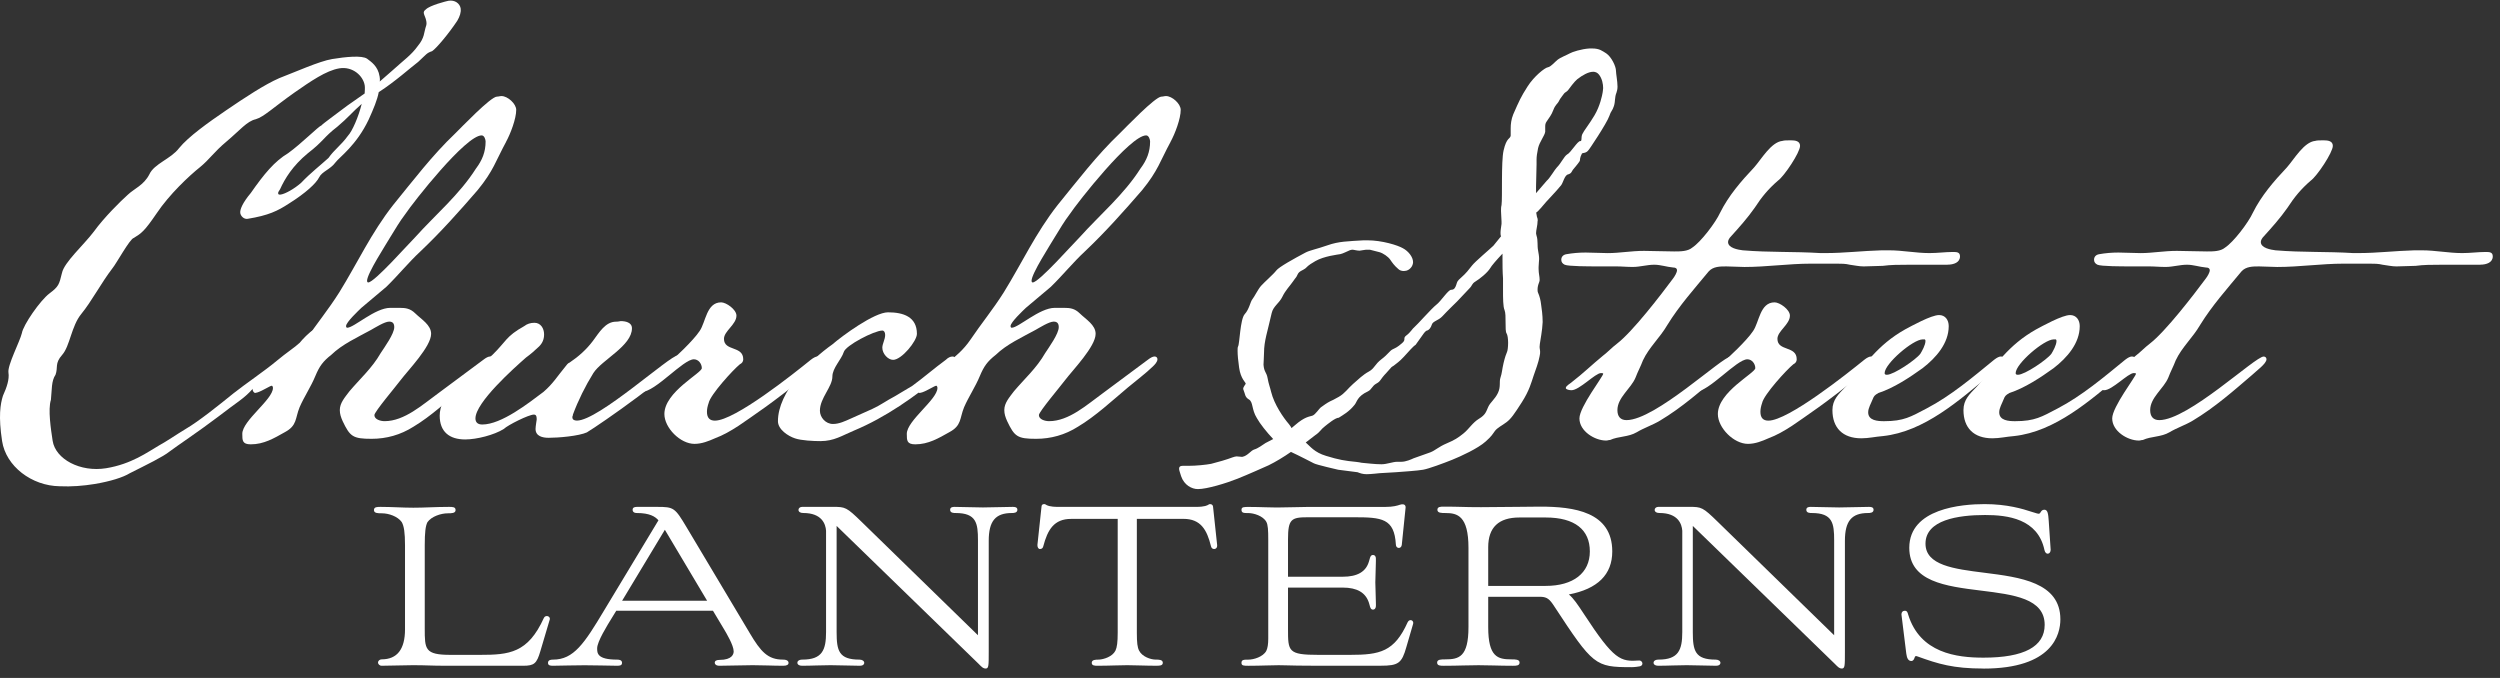 <svg width="236" height="64" viewBox="0 0 236 64" fill="none" xmlns="http://www.w3.org/2000/svg">
<rect x="0" y="0" width="236" height="64" fill="#333333" stroke="none"/>
<path d="M43.486 0.828C43.535 1.149 43.411 1.544 43.168 1.957C42.372 3.165 41.182 4.578 40.792 4.829C40.267 5.007 40.283 5.101 39.478 5.841C38.763 6.379 37.311 7.696 35.752 8.699C35.619 9.425 35.259 10.278 34.802 11.291C33.644 13.729 32.038 14.836 31.683 15.316C31.177 16.008 30.406 16.179 30.126 16.741C29.846 17.303 28.882 18.209 27.262 19.225C26.204 19.914 25.35 20.334 23.378 20.657C23.018 20.715 22.724 20.389 22.682 20.114C22.633 19.794 22.899 19.143 23.676 18.219C24.932 16.42 25.913 15.229 27.204 14.457C28.471 13.546 30.061 11.928 30.353 11.834C30.399 11.732 31.833 10.7 32.764 9.987L34.424 8.824C34.442 8.54 34.459 8.258 34.431 8.074C34.291 7.16 33.294 6.246 32.038 6.451C30.785 6.656 29.291 7.698 27.797 8.737C25.808 10.141 24.904 11.038 24.141 11.257C23.312 11.441 22.647 12.297 21.398 13.346C20.152 14.392 19.815 15.009 18.891 15.771C17.855 16.596 15.98 18.357 14.785 20.143C13.634 21.831 13.356 22.017 12.63 22.463C12.271 22.521 10.98 24.889 10.618 25.321C9.547 26.714 8.648 28.453 7.668 29.644C6.738 30.78 6.601 32.675 5.87 33.498C5.139 34.32 5.501 34.682 5.24 35.381C4.838 35.962 4.906 36.794 4.806 37.747C4.514 38.639 4.808 40.558 4.969 41.607C5.235 43.343 7.572 44.6 10.023 44.2C12.413 43.809 13.952 42.666 14.965 42.08C15.812 41.612 16.585 41.065 17.537 40.488C18.774 39.77 20.738 38.185 22.045 37.127C23.081 36.302 25.077 34.944 26.109 34.072C27.087 33.257 27.813 32.808 28.296 32.355C28.448 32.142 29.291 31.255 29.582 31.161C29.928 31.012 30.446 30.411 30.995 29.994C31.543 29.577 32.243 28.947 32.738 28.583C33.226 28.176 33.761 27.667 34.001 27.628C34.181 27.599 34.246 27.636 34.26 27.727C34.274 27.819 34.183 28.021 33.913 28.253L33.754 28.419C33.371 28.716 33.086 28.856 32.5 29.42C32.099 30.001 31.251 30.467 30.883 30.855L29.108 32.456C28.553 32.827 27.708 33.715 26.935 34.264C26.177 34.904 24.802 35.926 23.823 36.741C22.988 37.674 22.358 37.964 20.607 39.328C18.798 40.703 16.741 42.07 16.027 42.608C15.373 43.136 13.889 43.847 12.241 44.679C11.627 45.06 10.399 45.449 8.905 45.694C7.889 45.861 6.741 45.955 5.63 45.902C2.992 45.866 0.562 44.014 0.198 41.639C-0.16 39.309 0.03 38.152 0.277 37.363C0.643 36.553 0.896 35.81 0.798 35.169C0.693 34.484 1.878 32.229 2.065 31.448C2.191 30.676 3.795 28.354 4.675 27.696C5.553 27.038 5.585 26.845 5.849 25.772C6.059 24.754 7.896 23.141 8.863 21.858C9.822 20.529 11.419 18.957 12.065 18.383C12.654 17.819 13.58 17.479 14.099 16.459C14.556 15.448 16.141 15 16.904 13.985C17.78 12.904 19.657 11.566 21.377 10.394C23.095 9.222 24.986 7.975 26.366 7.375C27.869 6.801 30.161 5.769 31.356 5.574C32.61 5.369 34.179 5.205 34.66 5.547C35.007 5.82 35.682 6.222 35.836 7.228C35.857 7.365 35.878 7.503 35.848 7.696L37.036 6.659C38.166 5.632 38.833 5.193 39.438 4.344C40.11 3.531 39.986 3.131 40.241 2.386C40.278 2.239 40.26 2.101 40.246 2.01C40.197 1.689 40.035 1.436 40.008 1.252C39.986 1.115 40.033 1.014 40.197 0.893C40.565 0.505 42.157 0.105 42.337 0.073C42.935 -0.026 43.416 0.319 43.493 0.821L43.486 0.828ZM34.146 9.806C33.282 10.556 32.82 11.146 31.844 11.961C30.53 12.972 30.579 13.293 29.045 14.481C27.633 15.651 26.898 16.847 26.44 17.86C26.289 18.072 26.244 18.173 26.258 18.265C26.272 18.357 26.338 18.393 26.517 18.364C26.935 18.296 27.782 17.828 28.429 17.255C29.326 16.312 30.257 15.598 31.009 14.911C31.562 14.117 32.176 13.736 32.834 12.832C33.257 12.388 33.843 11.026 34.146 9.806Z" fill="white"/>
<path d="M47.767 13.406C46.803 15.181 46.588 16.119 45.089 17.947C43.376 19.929 41.609 21.913 39.681 23.739C38.556 24.783 37.594 25.984 36.469 27.078L34.113 29.061C33.845 29.321 32.668 30.418 32.668 30.782C32.668 30.886 32.722 30.939 32.776 30.939C33.418 30.939 35.4 29.061 36.844 29.061H37.701C38.289 29.061 38.719 29.114 39.2 29.582C39.788 30.155 40.698 30.676 40.698 31.513C40.698 32.714 38.558 34.906 37.806 35.897C37.379 36.471 35.343 38.873 35.343 39.184C35.343 39.601 35.932 39.758 36.307 39.758C38.182 39.758 39.895 38.193 41.34 37.148L45.624 33.965C45.892 33.756 46.105 33.652 46.266 33.652C46.427 33.652 46.534 33.756 46.534 33.912C46.534 34.173 46.266 34.436 46.107 34.59C45.411 35.268 44.555 35.895 43.752 36.572C42.253 37.824 40.698 39.285 39.039 40.276C37.806 41.06 36.469 41.424 35.077 41.424C33.31 41.424 33.042 41.214 32.346 39.755C32.185 39.389 32.078 39.078 32.078 38.711C32.078 38.033 32.559 37.51 32.988 36.936C34.006 35.735 35.129 34.744 35.934 33.336C36.307 32.762 37.218 31.508 37.218 30.884C37.218 30.517 37.057 30.36 36.737 30.36C36.31 30.36 35.4 30.934 35.024 31.144C33.791 31.822 32.292 32.502 31.277 33.493C30.474 34.12 30.152 34.588 29.778 35.475C29.351 36.519 28.707 37.457 28.28 38.448C27.853 39.492 28.065 40.17 26.889 40.797C25.871 41.371 24.907 41.945 23.676 41.945C22.873 41.945 22.873 41.578 22.873 40.954C22.873 39.702 25.766 37.718 25.766 36.623C25.766 36.519 25.712 36.413 25.658 36.413C25.497 36.413 24.802 36.883 24.318 37.04C24.265 37.04 24.157 37.093 24.104 37.093C23.942 37.093 23.835 36.883 23.835 36.676C23.835 36.468 24.209 36.153 24.638 35.842L26.566 34.38C27.477 33.65 28.226 33.023 28.868 32.085C29.886 30.57 31.011 29.215 32.029 27.597C33.742 24.831 35.026 22.012 37.115 19.35C38.99 17.054 40.81 14.653 42.951 12.617C43.539 12.043 46.324 9.121 46.913 9.121C47.074 9.121 47.181 9.068 47.34 9.068C47.928 9.068 48.731 9.798 48.731 10.372C48.731 11.207 48.196 12.617 47.767 13.399V13.406ZM45.465 12.781C43.967 12.781 39.039 19.044 38.236 20.245C37.755 20.872 37.325 21.602 36.844 22.384C36.417 23.114 34.65 25.827 34.65 26.507C34.65 26.611 34.704 26.664 34.758 26.664C35.346 26.664 38.614 22.96 39.202 22.384C41.077 20.295 43.378 18.364 44.931 15.911C45.519 15.13 45.841 14.346 45.841 13.355C45.841 13.198 45.734 12.781 45.468 12.781H45.465Z" fill="white"/>
<path d="M55.43 40.807C54.627 41.171 52.699 41.328 51.789 41.328C51.201 41.328 50.556 41.171 50.556 40.493C50.556 40.233 50.664 39.659 50.664 39.606C50.664 39.396 50.664 39.136 50.398 39.136C49.914 39.136 47.935 40.127 47.559 40.493C46.649 41.067 44.989 41.484 43.917 41.484C42.419 41.484 41.508 40.754 41.508 39.239C41.508 37.517 43.276 35.639 44.721 34.802C45.362 34.385 45.899 34.072 46.488 33.498C47.828 32.193 47.72 31.776 49.487 30.785C49.756 30.575 50.075 30.471 50.451 30.471C51.039 30.471 51.362 30.995 51.362 31.566C51.362 32.036 51.201 32.401 50.881 32.714C50.505 33.081 50.078 33.445 49.648 33.758C48.523 34.749 44.882 37.985 44.882 39.5C44.882 39.866 45.096 40.074 45.523 40.074C47.344 40.074 49.914 38.038 51.306 36.994C52.216 36.211 52.643 35.48 53.339 34.645C53.5 34.436 53.607 34.281 53.768 34.228C54.625 33.654 55.374 32.977 55.963 32.193C56.551 31.409 57.142 30.365 58.157 30.365C58.425 30.365 58.53 30.312 58.584 30.312C59.011 30.312 59.656 30.416 59.656 30.99C59.656 32.658 56.817 33.963 56.014 35.217C55.265 36.418 54.567 37.826 54.086 39.131C54.086 39.287 54.032 39.234 54.032 39.391C54.032 39.601 54.193 39.705 54.459 39.705C56.495 39.705 63.241 33.546 63.99 33.546C64.151 33.546 64.259 33.599 64.259 33.756C64.259 34.8 56.495 40.175 55.423 40.802L55.43 40.807Z" fill="white"/>
<path d="M71.769 38.769C70.482 39.656 69.037 40.804 67.485 41.378C66.897 41.639 66.252 41.901 65.557 41.901C64.219 41.901 62.718 40.387 62.718 39.083C62.718 36.994 66.252 35.222 66.252 34.752C66.252 34.334 65.93 33.917 65.503 33.917C64.485 33.917 61.862 36.997 60.578 36.997C60.417 36.997 60.151 36.944 60.151 36.736C60.151 36.579 62.559 34.805 62.882 34.491C63.738 33.761 65.452 32.142 66.04 31.255C66.628 30.421 66.682 28.542 68.076 28.542C68.556 28.542 69.521 29.22 69.521 29.794C69.521 30.628 68.342 31.255 68.342 31.986C68.342 33.187 70.162 32.613 70.162 33.917C70.162 34.127 70.055 34.284 69.843 34.388C69.201 34.908 67.058 37.257 66.897 38.041C66.789 38.354 66.736 38.615 66.736 38.875C66.736 39.449 67.004 39.709 67.485 39.709C69.359 39.709 74.927 35.273 76.535 33.968C76.804 33.758 77.016 33.654 77.177 33.654C77.392 33.654 77.497 33.758 77.497 33.915C77.497 34.592 72.625 38.195 71.769 38.769Z" fill="white"/>
<path d="M88.858 35.379C86.342 37.467 83.611 39.396 80.611 40.65C79.486 41.12 78.737 41.641 77.453 41.641C76.811 41.641 75.632 41.588 75.044 41.38C74.402 41.171 73.438 40.546 73.438 39.763C73.438 36.997 76.435 34.021 78.578 32.509C79.542 31.675 82.539 29.483 83.825 29.483C85.27 29.483 86.557 29.9 86.557 31.518C86.557 32.196 85.112 33.97 84.309 33.97C83.828 33.97 83.291 33.396 83.291 32.822C83.291 32.458 83.559 32.041 83.559 31.622C83.559 31.361 83.452 31.204 83.291 31.204C82.542 31.204 79.81 32.613 79.649 33.24C79.435 33.917 78.578 34.754 78.578 35.535C78.578 36.526 77.399 37.571 77.399 38.771C77.399 39.398 77.934 40.023 78.632 40.023C79.22 40.023 79.757 39.763 80.345 39.5L82.327 38.612C83.13 38.246 83.667 37.828 84.467 37.411L86.127 36.42C87.199 35.637 88.214 34.749 89.285 33.968C89.5 33.758 89.713 33.654 89.927 33.654C90.088 33.654 90.196 33.758 90.196 33.915C90.196 34.332 89.232 35.01 88.858 35.376V35.379Z" fill="white"/>
<path d="M110.495 13.406C109.531 15.181 109.316 16.119 107.818 17.947C106.104 19.929 104.337 21.913 102.409 23.739C101.284 24.783 100.322 25.984 99.197 27.078L96.842 29.061C96.573 29.321 95.397 30.418 95.397 30.782C95.397 30.886 95.45 30.939 95.504 30.939C96.146 30.939 98.128 29.061 99.573 29.061H100.43C101.018 29.061 101.447 29.114 101.928 29.582C102.516 30.155 103.427 30.676 103.427 31.513C103.427 32.714 101.286 34.906 100.535 35.897C100.107 36.471 98.072 38.873 98.072 39.184C98.072 39.601 98.66 39.758 99.036 39.758C100.91 39.758 102.624 38.193 104.069 37.148L108.352 33.965C108.621 33.756 108.833 33.652 108.994 33.652C109.155 33.652 109.263 33.756 109.263 33.912C109.263 34.173 108.994 34.436 108.836 34.59C108.14 35.268 107.283 35.895 106.48 36.572C104.982 37.824 103.427 39.285 101.767 40.276C100.535 41.06 99.197 41.424 97.806 41.424C96.039 41.424 95.77 41.214 95.075 39.755C94.913 39.389 94.806 39.078 94.806 38.711C94.806 38.033 95.287 37.51 95.716 36.936C96.734 35.735 97.857 34.744 98.662 33.336C99.036 32.762 99.946 31.508 99.946 30.884C99.946 30.517 99.785 30.36 99.466 30.36C99.038 30.36 98.128 30.934 97.752 31.144C96.519 31.822 95.021 32.502 94.005 33.493C93.202 34.12 92.88 34.588 92.507 35.475C92.077 36.519 91.435 37.457 91.008 38.448C90.581 39.492 90.793 40.17 89.617 40.797C88.599 41.371 87.635 41.945 86.405 41.945C85.602 41.945 85.602 41.578 85.602 40.954C85.602 39.702 88.494 37.718 88.494 36.623C88.494 36.519 88.44 36.413 88.387 36.413C88.226 36.413 87.53 36.883 87.047 37.04C86.993 37.04 86.886 37.093 86.832 37.093C86.671 37.093 86.564 36.883 86.564 36.676C86.564 36.468 86.939 36.153 87.367 35.842L89.295 34.38C90.205 33.65 90.954 33.023 91.596 32.085C92.614 30.57 93.739 29.215 94.757 27.597C96.471 24.831 97.754 22.012 99.844 19.35C101.718 17.054 103.539 14.653 105.679 12.617C106.268 12.043 109.053 9.121 109.641 9.121C109.802 9.121 109.909 9.068 110.068 9.068C110.656 9.068 111.459 9.798 111.459 10.372C111.459 11.207 110.925 12.617 110.495 13.399V13.406ZM108.194 12.781C106.695 12.781 101.767 19.044 100.964 20.245C100.483 20.872 100.054 21.602 99.573 22.384C99.146 23.114 97.379 25.827 97.379 26.507C97.379 26.611 97.432 26.664 97.486 26.664C98.074 26.664 101.342 22.96 101.931 22.384C103.805 20.295 106.107 18.364 107.659 15.911C108.247 15.13 108.569 14.346 108.569 13.355C108.569 13.198 108.462 12.781 108.196 12.781H108.194Z" fill="white"/>
<path d="M145.149 20.857C145.149 21.279 145.004 21.699 145.004 22.027C145.004 22.121 145.053 22.212 145.053 22.261C145.198 22.683 145.102 23.196 145.198 23.664C145.247 23.944 145.293 24.178 145.293 24.46C145.293 24.645 145.244 24.928 145.244 25.207V25.395C145.244 25.815 145.34 26.097 145.34 26.377C145.34 26.471 145.34 26.562 145.291 26.657C145.195 26.89 145.146 27.124 145.146 27.312C145.146 27.407 145.146 27.546 145.195 27.64C145.34 27.968 145.436 28.342 145.482 28.764C145.531 29.092 145.627 29.745 145.627 30.401C145.627 30.587 145.578 30.821 145.578 31.009C145.482 31.851 145.338 32.458 145.338 32.74C145.338 32.926 145.387 33.02 145.387 33.208C145.387 33.302 145.387 33.442 145.338 33.63C145.242 34.192 144.955 34.94 144.761 35.502C144.57 36.063 144.376 36.859 143.657 37.98C142.936 39.102 142.649 39.524 142.217 39.852C141.785 40.18 141.353 40.368 141.113 40.693C140.872 41.021 140.825 41.161 140.249 41.675C139.527 42.331 137.896 43.078 137.081 43.406C136.266 43.734 134.873 44.248 134.345 44.342C133.818 44.436 132.473 44.527 131.801 44.576L130.216 44.67C130.216 44.67 129.399 44.764 129.016 44.764C128.633 44.764 128.393 44.67 128.152 44.578L126.329 44.344C126.329 44.344 124.266 43.876 124.025 43.736C123.834 43.642 122.681 43.035 121.866 42.661C121.194 43.129 120.426 43.597 119.753 43.925C119.226 44.158 117.881 44.766 116.826 45.188C115.771 45.61 113.945 46.17 113.082 46.17C112.505 46.17 111.786 45.796 111.497 44.954C111.401 44.626 111.305 44.392 111.305 44.252C111.305 44.067 111.401 43.973 111.641 43.973H112.218C112.89 43.973 113.85 43.879 114.331 43.785C114.907 43.645 115.867 43.365 116.347 43.177C116.492 43.131 116.635 43.083 116.733 43.083C116.924 43.083 117.069 43.129 117.26 43.129C117.788 43.035 118.077 42.521 118.413 42.427C118.75 42.333 119.181 42.005 119.471 41.819L120.19 41.446C119.567 40.79 118.941 39.996 118.654 39.48C118.126 38.639 118.318 37.937 117.886 37.703C117.501 37.469 117.55 37.187 117.405 36.862C117.405 36.816 117.356 36.767 117.356 36.722C117.356 36.488 117.596 36.3 117.596 36.206C117.596 36.112 117.115 35.738 116.973 34.708C116.877 34.052 116.828 33.49 116.828 33.117C116.828 32.931 116.828 32.789 116.877 32.697C117.022 32.463 117.069 30.124 117.501 29.656C117.932 29.189 118.028 28.487 118.222 28.253C118.413 28.019 118.75 27.317 119.039 26.989C119.326 26.661 120.239 25.866 120.479 25.538C120.72 25.21 122.16 24.416 123.215 23.855C123.647 23.621 124.27 23.526 125.328 23.153C126.383 22.779 127.247 22.779 128.736 22.685H129.072C130.466 22.685 131.953 23.153 132.433 23.433C132.961 23.712 133.393 24.274 133.393 24.742C133.393 24.882 133.344 25.022 133.297 25.116C133.106 25.444 132.816 25.584 132.529 25.584C132.338 25.584 132.144 25.538 132.002 25.398C131.616 25.07 131.425 24.79 131.234 24.508C131.042 24.228 130.561 23.9 130.225 23.806L129.312 23.572C128.976 23.572 128.832 23.572 128.64 23.618C128.544 23.618 128.449 23.664 128.353 23.664C128.066 23.664 127.825 23.57 127.632 23.57C127.583 23.57 127.487 23.616 127.44 23.616C127.2 23.71 126.768 23.944 126.528 23.989C126.287 24.035 124.992 24.175 124.175 24.645C123.358 25.116 123.456 25.159 123.215 25.347C122.975 25.533 122.639 25.581 122.494 25.909C122.349 26.237 122.349 26.143 122.062 26.565C121.775 26.987 121.343 27.407 121.054 28.017C120.764 28.627 120.19 28.906 120.045 29.56C119.66 31.291 119.324 32.179 119.324 33.302C119.324 33.77 119.275 34.098 119.275 34.426C119.324 35.128 119.562 35.128 119.66 35.69C119.756 36.252 119.9 36.579 119.996 36.999C120.283 38.169 121.147 39.432 121.677 40.04C121.772 40.18 121.868 40.274 121.917 40.414L122.253 40.131C123.166 39.336 123.598 39.336 123.885 39.242C124.172 39.148 124.508 38.586 124.7 38.446C124.891 38.306 125.276 38.026 125.563 37.884C125.851 37.744 125.804 37.79 126.38 37.462C126.957 37.134 127.244 36.666 127.725 36.247C128.206 35.827 128.684 35.357 129.214 35.077C129.742 34.795 129.791 34.375 130.414 33.908C131.037 33.44 131.182 33.112 131.472 32.972C131.759 32.832 131.904 32.784 132.335 32.41C132.576 32.222 132.576 32.082 132.576 31.988C132.576 31.894 132.576 31.8 132.767 31.66C133.152 31.381 133.344 31.004 133.535 30.864C133.727 30.725 135.167 29.087 135.599 28.759C136.031 28.431 136.703 27.356 136.99 27.356C137.277 27.356 137.375 27.168 137.471 26.888C137.567 26.608 137.52 26.56 137.952 26.186C138.384 25.812 138.671 25.439 138.96 25.065C139.25 24.691 140.641 23.522 140.977 23.194L141.698 22.304C141.649 22.21 141.649 22.07 141.649 21.976C141.649 21.742 141.698 21.508 141.745 21.134V20.901C141.745 20.573 141.696 20.293 141.696 19.919C141.696 19.733 141.696 19.545 141.745 19.357C141.841 18.655 141.696 15.287 141.937 14.211C142.224 12.948 142.56 13.136 142.609 12.808V12.106C142.609 11.732 142.658 11.265 142.849 10.797C143.426 9.487 143.568 9.159 144.194 8.176C144.817 7.194 145.826 6.398 146.113 6.353C146.4 6.307 146.736 5.885 147.025 5.651C147.313 5.417 147.938 5.183 148.179 5.043C148.419 4.903 149.283 4.621 150.051 4.575H150.291C151.01 4.575 151.251 4.809 151.636 5.043C152.117 5.371 152.548 6.259 152.548 6.681C152.548 6.96 152.693 7.662 152.693 8.178C152.693 8.412 152.644 8.6 152.597 8.74C152.406 9.208 152.502 9.536 152.357 10.003C152.212 10.471 152.07 10.471 151.925 10.939C151.685 11.641 149.957 14.214 149.957 14.168C149.717 14.496 149.43 14.402 149.334 14.496C149.285 14.59 149.143 14.87 149.143 15.152C149.143 15.246 148.662 15.808 148.47 16.041C148.326 16.276 148.326 16.369 148.038 16.463C147.702 16.509 147.558 17.259 147.366 17.493C146.79 18.195 146.213 18.757 145.975 19.037C145.735 19.316 145.158 20.018 145.016 20.066C145.065 20.252 145.065 20.44 145.111 20.534C145.16 20.628 145.16 20.768 145.16 20.862L145.149 20.857ZM127.963 43.594C128.059 43.594 128.204 43.64 128.299 43.64C128.395 43.64 128.444 43.686 128.54 43.686C129.067 43.732 129.789 43.826 130.412 43.826C130.939 43.826 131.469 43.592 131.901 43.592H132.286C132.718 43.592 133.246 43.358 133.437 43.264L135.022 42.702C135.503 42.514 135.79 42.186 136.558 41.86C137.326 41.532 137.616 41.347 138.143 40.925C138.671 40.503 139.007 39.895 139.63 39.521C140.253 39.148 140.302 38.82 140.494 38.4C140.685 37.978 141.117 37.698 141.407 37.091C141.694 36.483 141.502 36.061 141.647 35.639C141.792 35.217 141.792 34.892 141.934 34.281C142.079 33.674 142.175 33.44 142.27 33.206C142.319 33.112 142.366 32.738 142.366 32.364C142.366 31.991 142.317 31.617 142.221 31.474C142.126 31.335 142.126 30.913 142.126 30.445C142.126 29.977 142.126 29.509 142.03 29.275C141.885 28.947 141.885 28.152 141.885 27.358V26.283C141.836 25.627 141.836 24.973 141.836 24.46V23.944C141.26 24.551 140.781 25.113 140.685 25.301C140.398 25.769 139.677 26.331 139.294 26.565C138.911 26.799 139.007 26.939 138.717 27.221L137.567 28.439C137.567 28.439 136.558 29.42 136.175 29.842C135.79 30.264 135.263 30.31 135.167 30.638C135.071 30.966 134.88 31.151 134.735 31.2C134.59 31.2 134.399 31.479 134.399 31.479C134.159 31.807 133.631 32.555 133.631 32.555C133.391 32.695 132.959 33.211 132.527 33.678C132.095 34.146 131.855 34.286 131.567 34.52C131.472 34.566 131.423 34.614 131.423 34.614C131.327 34.66 131.374 34.66 130.895 35.176C130.223 35.878 130.368 35.972 129.936 36.206C129.504 36.44 129.504 36.767 129.119 36.953C128.11 37.421 128.11 37.935 127.872 38.217C127.345 38.873 126.815 39.152 126.383 39.432C126.047 39.432 125.328 40.04 125.087 40.228C124.655 40.556 124.655 40.744 124.175 41.069L123.262 41.771C123.694 42.145 124.079 42.707 125.183 43.035C126.383 43.408 127.006 43.503 127.968 43.597L127.963 43.594ZM150.38 6.777C149.948 6.777 149.371 7.105 148.893 7.479C148.652 7.664 148.125 8.368 148.029 8.508C147.933 8.648 147.693 8.742 147.644 8.836C147.595 8.93 147.259 9.304 147.163 9.538C147.067 9.772 146.827 9.866 146.636 10.38C146.444 10.893 146.253 11.081 146.012 11.455C145.868 11.641 145.868 11.829 145.868 11.969V12.437C145.819 12.81 145.34 13.372 145.195 13.98C145.1 14.448 145.051 14.776 145.051 15.055V15.523C145.051 16.039 145.002 17.16 145.002 17.628V18.236L146.01 17.066C146.297 16.832 146.778 15.991 146.969 15.803C147.355 15.429 147.642 14.773 147.929 14.585C148.265 14.445 148.937 13.276 149.178 13.322C149.369 13.322 149.227 12.993 149.369 12.666C149.514 12.338 149.992 11.776 150.52 10.888C151.047 9.999 151.241 9.017 151.288 8.737C151.288 8.643 151.337 8.504 151.337 8.315C151.337 7.942 151.241 7.426 150.952 7.052C150.807 6.864 150.616 6.772 150.375 6.772L150.38 6.777Z" fill="white"/>
<path d="M183.845 24.993H180.045C179.295 24.993 178.492 24.993 177.743 25.096C177.155 25.096 176.564 25.149 175.922 25.149C175.495 25.149 175.066 25.046 174.636 24.993C174.209 24.889 173.833 24.889 173.403 24.889H170.941C168.854 24.889 166.765 25.203 164.675 25.203C164.087 25.203 163.55 25.149 162.962 25.149C162.374 25.149 161.729 25.149 161.302 25.62C159.965 27.238 158.517 28.856 157.395 30.681C156.699 31.882 155.681 32.769 155.093 34.021C154.878 34.595 154.612 35.065 154.397 35.639C153.968 36.683 152.684 37.517 152.684 38.718C152.684 39.292 152.952 39.659 153.541 39.659C156.272 39.659 162.591 33.657 163.394 33.657C163.555 33.657 163.662 33.761 163.662 33.917C163.662 34.334 162.698 35.012 162.322 35.379C160.555 36.893 158.788 38.458 156.701 39.709C156.006 40.127 155.203 40.387 154.507 40.804C153.704 41.274 152.794 41.168 151.991 41.535C151.829 41.535 151.776 41.588 151.615 41.588C150.543 41.588 149.098 40.7 149.098 39.5C149.098 38.405 151.346 35.533 151.346 35.272C151.293 35.219 151.239 35.219 151.132 35.219C150.597 35.219 149.096 36.837 148.347 36.837C148.186 36.837 147.812 36.784 147.812 36.628C147.812 36.418 148.239 36.211 148.4 36.054C149.418 35.273 150.275 34.436 151.293 33.601C151.773 33.237 152.149 32.818 152.632 32.453C154.131 31.306 156.809 27.809 157.934 26.295C158.095 26.085 158.31 25.721 158.31 25.511C158.31 25.354 158.202 25.251 157.934 25.251C157.346 25.198 156.755 24.99 156.167 24.99C155.471 24.99 154.829 25.2 154.133 25.2C153.545 25.2 153.116 25.147 152.527 25.147H150.76C150.065 25.147 148.029 25.147 147.707 24.99C147.492 24.887 147.385 24.73 147.385 24.52C147.385 24.26 147.546 24.05 147.866 23.997C148.454 23.893 149.045 23.84 149.687 23.84C150.382 23.84 151.078 23.893 151.773 23.893C152.899 23.893 153.968 23.683 155.2 23.683C156.111 23.683 157.021 23.736 158.039 23.736C158.627 23.736 159.325 23.736 159.752 23.372C160.555 22.849 161.947 21.023 162.376 20.085C163.179 18.467 164.358 17.11 165.588 15.805C166.284 15.021 167.194 13.406 168.266 13.3C168.427 13.247 168.693 13.247 169.069 13.247C169.444 13.247 169.925 13.3 169.925 13.768C169.925 14.395 168.427 16.637 167.838 17.054C166.928 17.838 166.286 18.619 165.644 19.613C164.948 20.604 164.199 21.438 163.396 22.326C163.235 22.482 163.128 22.69 163.128 22.846C163.128 23.42 164.092 23.577 164.519 23.63C167.035 23.84 169.339 23.734 171.853 23.891H172.283C174.157 23.891 175.763 23.681 177.638 23.63H178.334C179.62 23.63 180.85 23.891 182.134 23.891C182.937 23.891 183.633 23.787 184.328 23.787C184.704 23.787 185.024 23.787 185.024 24.204C185.024 24.778 184.436 24.985 183.845 24.985V24.993Z" fill="white"/>
<path d="M171.216 38.769C169.93 39.656 168.485 40.804 166.933 41.378C166.344 41.639 165.7 41.901 165.004 41.901C163.667 41.901 162.166 40.387 162.166 39.083C162.166 36.994 165.7 35.222 165.7 34.752C165.7 34.334 165.378 33.917 164.951 33.917C163.933 33.917 161.309 36.997 160.025 36.997C159.864 36.997 159.598 36.944 159.598 36.736C159.598 36.579 162.007 34.805 162.329 34.491C163.186 33.761 164.899 32.142 165.488 31.255C166.076 30.421 166.13 28.542 167.523 28.542C168.004 28.542 168.968 29.22 168.968 29.794C168.968 30.628 167.789 31.255 167.789 31.986C167.789 33.187 169.61 32.613 169.61 33.917C169.61 34.127 169.503 34.284 169.29 34.388C168.648 34.908 166.505 37.257 166.344 38.041C166.237 38.354 166.183 38.615 166.183 38.875C166.183 39.449 166.452 39.709 166.933 39.709C168.807 39.709 174.375 35.273 175.983 33.968C176.251 33.758 176.464 33.654 176.625 33.654C176.84 33.654 176.945 33.758 176.945 33.915C176.945 34.592 172.073 38.195 171.216 38.769Z" fill="white"/>
<path d="M174.216 36.526C176.144 34.388 177.162 32.613 179.837 31.098C180.425 30.785 182.3 29.741 183.049 29.741C183.637 29.741 183.959 30.211 183.959 30.785C183.959 32.403 182.781 33.758 181.497 34.752C180.264 35.639 178.765 36.63 177.32 37.1C176.945 37.31 176.891 37.414 176.786 37.674C176.625 38.091 176.356 38.508 176.356 38.926C176.356 39.709 177.267 39.76 177.855 39.76C179.73 39.76 180.371 39.343 181.87 38.559C184.172 37.358 186.261 35.584 188.243 33.965C188.511 33.756 188.724 33.652 188.885 33.652C189.1 33.652 189.207 33.756 189.207 33.912C189.207 34.33 188.243 35.007 187.867 35.374C184.975 37.773 181.655 40.749 177.748 41.166C177.052 41.219 176.408 41.376 175.712 41.376C173.945 41.376 172.981 40.385 172.981 38.714C172.981 37.722 173.569 37.199 174.213 36.522L174.216 36.526ZM181.711 32.039H181.497C180.586 32.039 177.909 34.334 177.909 35.222C177.909 35.325 177.962 35.379 178.124 35.379C178.765 35.379 180.855 33.968 181.282 33.396C181.443 33.136 181.763 32.562 181.763 32.196C181.763 32.142 181.763 32.092 181.709 32.039H181.711Z" fill="white"/>
<path d="M186.583 36.526C188.511 34.388 189.529 32.613 192.204 31.098C192.792 30.785 194.667 29.741 195.416 29.741C196.005 29.741 196.327 30.211 196.327 30.785C196.327 32.403 195.148 33.758 193.864 34.752C192.634 35.639 191.133 36.63 189.688 37.1C189.312 37.31 189.258 37.414 189.153 37.674C188.992 38.091 188.726 38.508 188.726 38.926C188.726 39.709 189.636 39.76 190.225 39.76C192.099 39.76 192.741 39.343 194.24 38.559C196.541 37.358 198.631 35.584 200.613 33.965C200.881 33.756 201.093 33.652 201.254 33.652C201.469 33.652 201.577 33.756 201.577 33.912C201.577 34.33 200.613 35.007 200.237 35.374C197.344 37.773 194.025 40.749 190.117 41.166C189.422 41.219 188.777 41.376 188.082 41.376C186.315 41.376 185.351 40.385 185.351 38.714C185.351 37.722 185.939 37.199 186.583 36.522V36.526ZM194.081 32.039H193.866C192.956 32.039 190.278 34.334 190.278 35.222C190.278 35.325 190.332 35.379 190.493 35.379C191.135 35.379 193.224 33.968 193.652 33.396C193.813 33.136 194.132 32.562 194.132 32.196C194.132 32.142 194.132 32.092 194.079 32.039H194.081Z" fill="white"/>
<path d="M234.138 24.993H230.338C229.589 24.993 228.786 24.993 228.036 25.096C227.448 25.096 226.857 25.149 226.216 25.149C225.788 25.149 225.359 25.046 224.929 24.993C224.502 24.889 224.126 24.889 223.697 24.889H221.234C219.147 24.889 217.058 25.203 214.969 25.203C214.38 25.203 213.844 25.149 213.255 25.149C212.667 25.149 212.023 25.149 211.596 25.62C210.258 27.238 208.811 28.856 207.688 30.681C206.992 31.882 205.974 32.769 205.386 34.021C205.171 34.595 204.905 35.065 204.691 35.639C204.261 36.683 202.977 37.517 202.977 38.718C202.977 39.292 203.246 39.659 203.834 39.659C206.565 39.659 212.884 33.657 213.687 33.657C213.848 33.657 213.956 33.761 213.956 33.917C213.956 34.334 212.992 35.012 212.616 35.379C210.849 36.893 209.081 38.458 206.995 39.709C206.299 40.127 205.496 40.387 204.8 40.804C203.997 41.274 203.087 41.168 202.284 41.535C202.123 41.535 202.069 41.588 201.908 41.588C200.837 41.588 199.392 40.7 199.392 39.5C199.392 38.405 201.64 35.533 201.64 35.272C201.586 35.219 201.532 35.219 201.425 35.219C200.89 35.219 199.389 36.837 198.64 36.837C198.479 36.837 198.105 36.784 198.105 36.628C198.105 36.418 198.533 36.211 198.694 36.054C199.711 35.273 200.568 34.436 201.586 33.601C202.067 33.237 202.443 32.818 202.926 32.453C204.424 31.306 207.102 27.809 208.227 26.295C208.388 26.085 208.603 25.721 208.603 25.511C208.603 25.354 208.496 25.251 208.227 25.251C207.639 25.198 207.048 24.99 206.46 24.99C205.764 24.99 205.122 25.2 204.427 25.2C203.839 25.2 203.409 25.147 202.821 25.147H201.054C200.358 25.147 198.323 25.147 198 24.99C197.786 24.887 197.678 24.73 197.678 24.52C197.678 24.26 197.839 24.05 198.159 23.997C198.747 23.893 199.338 23.84 199.98 23.84C200.676 23.84 201.371 23.893 202.067 23.893C203.192 23.893 204.261 23.683 205.494 23.683C206.404 23.683 207.314 23.736 208.332 23.736C208.92 23.736 209.618 23.736 210.046 23.372C210.849 22.849 212.24 21.023 212.669 20.085C213.472 18.467 214.651 17.11 215.881 15.805C216.577 15.021 217.487 13.406 218.559 13.3C218.72 13.247 218.986 13.247 219.362 13.247C219.738 13.247 220.219 13.3 220.219 13.768C220.219 14.395 218.72 16.637 218.132 17.054C217.221 17.838 216.579 18.619 215.937 19.613C215.242 20.604 214.492 21.438 213.689 22.326C213.528 22.482 213.421 22.69 213.421 22.846C213.421 23.42 214.385 23.577 214.812 23.63C217.329 23.84 219.633 23.734 222.147 23.891H222.576C224.451 23.891 226.057 23.681 227.931 23.63H228.627C229.913 23.63 231.143 23.891 232.427 23.891C233.23 23.891 233.926 23.787 234.622 23.787C234.997 23.787 235.317 23.787 235.317 24.204C235.317 24.778 234.729 24.985 234.138 24.985V24.993Z" fill="white"/>
<path d="M39.954 59.329C39.954 61.306 39.98 61.964 42.531 61.964H45.311C48.143 61.964 49.928 61.781 51.46 58.407C51.537 58.222 51.791 58.301 51.766 58.434L50.874 61.438C50.542 62.572 50.339 62.705 49.394 62.705H42.071C40.642 62.705 40.337 62.651 38.983 62.651C38.014 62.651 37.017 62.705 36.023 62.705C35.894 62.705 35.817 62.598 35.817 62.545C35.817 62.492 35.894 62.389 36.023 62.389C37.911 62.389 38.369 60.886 38.369 59.411V51.477C38.369 50.238 38.266 49.606 38.037 49.21C37.629 48.632 36.737 48.313 36.046 48.313C35.74 48.313 35.435 48.313 35.435 48.154C35.435 47.995 35.614 47.997 35.92 47.997C36.966 47.997 37.986 48.077 39.006 48.077C40.078 48.077 41.123 47.997 42.375 47.997C42.706 47.997 42.86 47.997 42.86 48.154C42.86 48.311 42.554 48.313 42.272 48.313C41.583 48.313 40.638 48.629 40.232 49.21C40.026 49.606 39.952 50.211 39.952 51.477V59.331L39.954 59.329Z" fill="white"/>
<path d="M49.396 62.847H42.073C41.347 62.847 40.906 62.832 40.479 62.82C40.061 62.808 39.65 62.794 38.985 62.794C38.504 62.794 38.019 62.806 37.529 62.82C37.029 62.832 36.529 62.847 36.028 62.847C35.831 62.847 35.682 62.688 35.682 62.543C35.682 62.398 35.829 62.242 36.028 62.242C37.491 62.242 38.233 61.289 38.233 59.408V51.475C38.233 50.298 38.142 49.664 37.923 49.283C37.542 48.745 36.693 48.456 36.053 48.456C35.682 48.456 35.301 48.456 35.301 48.152C35.301 47.848 35.605 47.85 35.927 47.85C36.457 47.85 36.985 47.87 37.496 47.889C37.995 47.908 38.509 47.928 39.016 47.928C39.522 47.928 40.031 47.911 40.563 47.891C41.137 47.872 41.73 47.85 42.382 47.85C42.729 47.85 43.007 47.85 43.007 48.152C43.007 48.453 42.62 48.456 42.279 48.456C41.63 48.456 40.733 48.75 40.351 49.292C40.169 49.649 40.096 50.245 40.096 51.475V59.329C40.096 61.291 40.096 61.819 42.533 61.819H45.313C48.07 61.819 49.835 61.651 51.336 58.345C51.406 58.173 51.581 58.125 51.717 58.169C51.85 58.212 51.929 58.335 51.903 58.461L51.007 61.48C50.666 62.642 50.426 62.847 49.394 62.847H49.396ZM38.985 62.504C39.653 62.504 40.068 62.516 40.486 62.531C40.911 62.543 41.35 62.557 42.071 62.557H49.394C50.26 62.557 50.423 62.478 50.741 61.395L51.614 58.458L51.588 58.468C50.015 61.933 48.18 62.109 45.313 62.109H42.533C39.94 62.109 39.816 61.441 39.816 59.329V51.475C39.816 50.192 39.898 49.56 40.115 49.14C40.561 48.504 41.56 48.169 42.279 48.169C42.389 48.169 42.566 48.169 42.671 48.149C42.599 48.142 42.487 48.142 42.382 48.142C41.735 48.142 41.144 48.164 40.572 48.183C40.038 48.202 39.531 48.219 39.016 48.219C38.5 48.219 37.988 48.2 37.486 48.181C36.978 48.161 36.452 48.142 35.929 48.142C35.834 48.142 35.719 48.142 35.647 48.149C35.752 48.169 35.937 48.169 36.058 48.169C36.77 48.169 37.72 48.497 38.161 49.123C38.418 49.565 38.521 50.242 38.521 51.475V59.408C38.521 61.451 37.659 62.531 36.035 62.531C36.016 62.531 35.999 62.536 35.988 62.543C35.999 62.55 36.014 62.557 36.035 62.557C36.534 62.557 37.034 62.545 37.529 62.531C38.021 62.519 38.509 62.504 38.992 62.504H38.985Z" fill="white"/>
<path d="M67.382 57.51H58.096L57.84 57.932C57.354 58.723 56.231 60.462 56.231 61.2C56.231 61.754 56.308 62.413 58.248 62.413C58.58 62.413 58.58 62.519 58.58 62.569C58.58 62.649 58.58 62.702 58.248 62.702C57.228 62.702 56.208 62.649 55.211 62.649C54.214 62.649 53.197 62.702 52.2 62.702C51.868 62.702 51.868 62.649 51.868 62.569C51.868 62.516 51.868 62.413 52.2 62.413C54.24 62.413 55.286 60.804 57.149 57.696L62.328 49.104C61.946 48.629 61.36 48.287 60.108 48.287C59.957 48.287 59.854 48.234 59.854 48.128C59.854 48.022 59.957 47.997 60.108 47.997H62.048C63.528 47.997 63.605 48.024 64.703 49.869L70.648 59.833C71.719 61.651 72.434 62.415 73.914 62.415C74.245 62.415 74.297 62.521 74.297 62.572C74.297 62.623 74.245 62.705 73.939 62.705C72.919 62.705 72.077 62.651 71.057 62.651C70.037 62.651 68.991 62.705 67.919 62.705C67.688 62.705 67.613 62.625 67.613 62.572C67.613 62.492 67.691 62.442 67.919 62.442C69.093 62.442 69.399 61.914 69.399 61.494C69.399 60.913 68.788 59.859 68.456 59.307L67.385 57.515L67.382 57.51ZM58.477 56.852H66.999L62.765 49.736L58.479 56.852H58.477Z" fill="white"/>
<path d="M73.939 62.847C73.428 62.847 72.961 62.835 72.495 62.82C72.03 62.808 71.566 62.794 71.057 62.794C70.548 62.794 70.025 62.806 69.509 62.82C68.984 62.832 68.459 62.847 67.919 62.847C67.59 62.847 67.473 62.697 67.473 62.569C67.473 62.386 67.623 62.295 67.919 62.295C69.128 62.295 69.259 61.733 69.259 61.492C69.259 60.92 68.564 59.76 68.337 59.379L67.305 57.655H58.173L57.807 58.253C57.305 59.063 56.371 60.573 56.371 61.2C56.371 61.651 56.371 62.268 58.248 62.268C58.365 62.268 58.72 62.268 58.72 62.569C58.72 62.825 58.507 62.847 58.248 62.847C57.734 62.847 57.219 62.832 56.707 62.82C55.683 62.794 54.681 62.796 53.691 62.82C53.192 62.832 52.697 62.847 52.202 62.847C51.943 62.847 51.731 62.825 51.731 62.569C51.731 62.268 52.085 62.268 52.202 62.268C54.161 62.268 55.153 60.758 57.032 57.619L62.158 49.116C61.848 48.764 61.339 48.429 60.111 48.429C59.819 48.429 59.716 48.272 59.716 48.125C59.716 47.942 59.849 47.85 60.111 47.85H62.051C63.61 47.85 63.713 47.923 64.824 49.791L70.769 59.753C71.815 61.525 72.483 62.268 73.916 62.268C74.388 62.268 74.439 62.48 74.439 62.569C74.439 62.753 74.271 62.847 73.942 62.847H73.939ZM58.44 62.584C58.44 62.584 58.44 62.586 58.44 62.589C58.442 62.589 58.442 62.589 58.44 62.584ZM71.057 62.504C71.568 62.504 72.035 62.516 72.502 62.531C72.966 62.543 73.431 62.557 73.939 62.557H73.963C73.949 62.557 73.933 62.557 73.914 62.557C72.355 62.557 71.61 61.74 70.529 59.905L64.586 49.943C63.514 48.142 63.486 48.142 62.051 48.142H60.085C60.085 48.142 60.102 48.142 60.111 48.142C61.236 48.142 61.953 48.41 62.438 49.01L62.504 49.09L62.45 49.179L57.27 57.771C55.386 60.915 54.305 62.557 52.202 62.557C52.186 62.557 52.174 62.557 52.16 62.557H52.202C52.695 62.557 53.19 62.545 53.684 62.531C54.676 62.504 55.685 62.504 56.714 62.531C57.223 62.543 57.737 62.557 58.248 62.557H58.29C58.276 62.557 58.262 62.557 58.248 62.557C56.259 62.557 56.093 61.858 56.093 61.2C56.093 60.488 57.02 58.991 57.573 58.099L58.019 57.366H67.462L68.575 59.227C68.988 59.917 69.539 60.903 69.539 61.492C69.539 61.721 69.446 62.408 68.365 62.557C68.75 62.553 69.128 62.543 69.504 62.533C70.022 62.521 70.536 62.507 71.059 62.507L71.057 62.504ZM67.249 56.997H58.225L62.763 49.461L67.247 56.997H67.249ZM58.729 56.707H66.75L62.763 50.011L58.729 56.707Z" fill="white"/>
<path d="M93.2 61.542C93.2 62.623 93.2 62.965 93.049 62.965C92.897 62.965 92.82 62.912 92.463 62.543L78.837 49.312V59.669C78.837 61.381 79.017 62.41 81.134 62.41C81.491 62.41 81.594 62.7 81.16 62.7C80.394 62.7 79.168 62.647 78.405 62.647C77.436 62.647 76.696 62.7 75.725 62.7C75.291 62.7 75.317 62.41 75.751 62.41C77.716 62.41 78.123 61.41 78.123 59.669V50.1C78.071 49.389 77.663 48.282 75.828 48.282C75.394 48.282 75.471 47.993 75.725 47.993H78.66C79.757 47.993 79.834 47.993 81.237 49.362L92.463 60.3V50.997C92.463 49.415 92.334 48.282 90.217 48.282C90.04 48.282 89.834 48.282 89.834 48.123C89.834 47.993 89.986 47.993 90.114 47.993C90.88 47.993 92.028 48.046 92.794 48.046C93.763 48.046 94.631 47.993 95.6 47.993C95.88 47.993 95.906 48.046 95.906 48.123C95.906 48.2 95.854 48.282 95.523 48.282C93.66 48.282 93.2 49.415 93.2 51.05V61.54V61.542Z" fill="white"/>
<path d="M93.049 63.11C92.834 63.11 92.726 63.023 92.362 62.647L78.977 49.647V59.671C78.977 61.436 79.189 62.268 81.134 62.268C81.395 62.268 81.585 62.398 81.585 62.574C81.585 62.637 81.554 62.847 81.16 62.847C80.765 62.847 80.277 62.835 79.778 62.82C79.281 62.808 78.786 62.794 78.403 62.794C77.92 62.794 77.492 62.806 77.068 62.82C76.638 62.832 76.211 62.847 75.723 62.847C75.604 62.847 75.504 62.828 75.427 62.789C75.326 62.738 75.27 62.656 75.27 62.562C75.27 62.427 75.396 62.266 75.749 62.266C77.626 62.266 77.98 61.354 77.98 59.669V50.1C77.936 49.48 77.597 48.427 75.826 48.427C75.7 48.427 75.597 48.405 75.52 48.361C75.429 48.311 75.375 48.227 75.375 48.132C75.375 47.973 75.527 47.848 75.723 47.848H78.657C79.799 47.848 79.92 47.882 81.33 49.258L92.32 59.968V51C92.32 49.401 92.178 48.429 90.215 48.429C90.032 48.429 89.692 48.429 89.692 48.125C89.692 47.85 89.986 47.85 90.112 47.85C90.495 47.85 90.976 47.862 91.454 47.877C91.933 47.889 92.409 47.903 92.789 47.903C93.273 47.903 93.73 47.891 94.188 47.877C94.647 47.865 95.11 47.85 95.595 47.85C95.752 47.85 96.041 47.85 96.041 48.125C96.041 48.429 95.661 48.429 95.518 48.429C93.968 48.429 93.336 49.189 93.336 51.053V61.542C93.336 62.84 93.336 63.11 93.044 63.11H93.049ZM78.697 48.979L92.558 62.439C92.869 62.76 92.941 62.813 93.018 62.82C93.062 62.69 93.062 62.203 93.062 61.542V51.053C93.062 49.697 93.343 48.14 95.525 48.14C95.546 48.14 95.567 48.14 95.584 48.14C95.105 48.14 94.654 48.152 94.202 48.166C93.742 48.178 93.28 48.193 92.794 48.193C92.409 48.193 91.93 48.181 91.45 48.166C90.978 48.154 90.504 48.14 90.126 48.14C90.161 48.14 90.194 48.14 90.217 48.14C92.428 48.14 92.603 49.379 92.603 51V60.638L81.141 49.471C79.778 48.14 79.736 48.14 78.66 48.14H75.788C75.8 48.14 75.814 48.14 75.828 48.14C77.901 48.14 78.221 49.505 78.263 50.093V59.671C78.263 61.453 77.843 62.557 75.751 62.557C75.737 62.557 75.725 62.557 75.714 62.557H75.725C76.209 62.557 76.636 62.545 77.061 62.531C77.49 62.519 77.917 62.504 78.405 62.504C78.788 62.504 79.287 62.516 79.787 62.531C80.284 62.543 80.779 62.557 81.162 62.557C81.169 62.557 81.15 62.557 81.136 62.557C78.874 62.557 78.699 61.361 78.699 59.671V48.979H78.697Z" fill="white"/>
<path d="M105.652 48.839H101.109C99.451 48.839 98.786 49.866 98.352 51.528C98.326 51.66 98.249 51.687 98.175 51.687C98.072 51.687 98.072 51.448 98.072 51.448L98.455 47.865C98.455 47.759 98.48 47.732 98.581 47.732C98.681 47.732 98.76 47.997 99.907 47.997H112.895C114.043 47.997 114.12 47.732 114.221 47.732C114.321 47.732 114.373 47.785 114.373 47.865L114.755 51.448C114.781 51.634 114.678 51.687 114.627 51.687C114.55 51.687 114.475 51.66 114.45 51.528C114.041 49.866 113.378 48.839 111.718 48.839H107.176V59.724C107.176 60.672 107.227 61.147 107.405 61.489C107.71 62.094 108.553 62.41 109.088 62.41C109.342 62.41 109.625 62.41 109.625 62.567C109.625 62.7 109.419 62.7 109.19 62.7C108.17 62.7 107.15 62.647 106.408 62.647C105.666 62.647 104.648 62.7 103.628 62.7C103.373 62.7 103.193 62.7 103.193 62.567C103.193 62.41 103.474 62.41 103.73 62.41C104.265 62.384 105.108 62.094 105.413 61.489C105.567 61.173 105.645 60.698 105.645 59.724V48.839H105.652Z" fill="white"/>
<path d="M109.197 62.847C108.644 62.847 108.093 62.83 107.584 62.818C107.153 62.806 106.756 62.794 106.417 62.794C106.079 62.794 105.661 62.806 105.227 62.818C104.725 62.832 104.183 62.847 103.635 62.847C103.352 62.847 103.06 62.847 103.06 62.569C103.06 62.268 103.436 62.268 103.737 62.268C104.183 62.246 105.007 61.998 105.297 61.424C105.448 61.111 105.511 60.619 105.511 59.724V48.984H101.109C99.494 48.984 98.894 50.016 98.487 51.564C98.457 51.728 98.34 51.829 98.175 51.829C98.025 51.829 97.932 51.682 97.932 51.446L98.317 47.846C98.317 47.674 98.403 47.585 98.583 47.585C98.646 47.585 98.693 47.614 98.735 47.643C98.833 47.706 99.064 47.85 99.909 47.85H112.897C113.742 47.85 113.973 47.706 114.072 47.643C114.116 47.616 114.163 47.585 114.223 47.585C114.426 47.585 114.515 47.725 114.515 47.862L114.896 51.431C114.917 51.586 114.87 51.68 114.826 51.733C114.774 51.793 114.702 51.829 114.629 51.829C114.459 51.829 114.349 51.73 114.314 51.554C113.934 50.013 113.348 48.981 111.721 48.981H107.318V59.722C107.318 60.686 107.372 61.113 107.531 61.419C107.822 61.998 108.635 62.266 109.092 62.266C109.394 62.266 109.769 62.266 109.769 62.567C109.769 62.844 109.452 62.844 109.195 62.844L109.197 62.847ZM106.415 62.504C106.756 62.504 107.157 62.516 107.589 62.529C108.096 62.543 108.644 62.557 109.195 62.557H109.27C109.207 62.557 109.141 62.557 109.092 62.557C108.551 62.557 107.633 62.246 107.283 61.557C107.099 61.205 107.038 60.742 107.038 59.724V48.694H111.719C113.633 48.694 114.228 50.04 114.585 51.492C114.592 51.53 114.601 51.537 114.601 51.537C114.613 51.542 114.627 51.525 114.618 51.467L114.235 47.879C114.235 47.879 114.226 47.882 114.214 47.889C114.086 47.971 113.817 48.14 112.895 48.14H99.907C98.992 48.14 98.721 47.973 98.59 47.891L98.21 51.463C98.21 51.463 98.21 51.487 98.214 51.501C98.214 51.501 98.214 51.501 98.214 51.499C98.595 50.037 99.209 48.694 101.107 48.694H105.787V59.724C105.787 60.664 105.717 61.197 105.542 61.554C105.194 62.242 104.274 62.531 103.74 62.555C103.7 62.555 103.651 62.555 103.602 62.555H103.63C104.176 62.555 104.713 62.541 105.213 62.526C105.647 62.514 106.053 62.502 106.41 62.502L106.415 62.504Z" fill="white"/>
<path d="M124.429 62.702C121.955 62.702 121.315 62.649 120.703 62.649C119.938 62.649 118.943 62.702 117.872 62.702C117.438 62.702 117.335 62.702 117.335 62.569C117.335 62.413 117.438 62.413 117.846 62.413C118.406 62.413 119.326 62.123 119.658 61.516C119.786 61.25 119.863 60.882 119.863 60.276V50.973C119.863 50.025 119.837 49.497 119.658 49.181C119.326 48.576 118.406 48.284 117.846 48.284C117.438 48.284 117.335 48.284 117.335 48.125C117.335 47.995 117.438 47.995 117.872 47.995C118.892 47.995 119.837 48.048 120.526 48.048C121.572 48.048 122.466 47.995 123.434 47.995H130.732C131.88 47.995 132.212 47.73 132.389 47.73C132.492 47.73 132.569 47.783 132.543 47.942L132.186 51.422C132.16 51.634 131.906 51.634 131.906 51.395C131.752 48.759 130.374 48.68 127.797 48.68H123.46C121.826 48.68 121.443 48.916 121.443 50.92V54.477C121.443 54.556 121.469 54.583 121.52 54.583H126.749C128.306 54.583 129.072 54.004 129.352 53.054C129.455 52.765 129.455 52.526 129.606 52.526C129.784 52.526 129.733 52.815 129.733 53.054C129.733 53.606 129.681 54.45 129.681 54.978C129.681 55.507 129.733 56.295 129.733 56.85C129.733 57.088 129.784 57.404 129.606 57.404C129.452 57.404 129.452 57.139 129.352 56.85C129.072 55.979 128.358 55.321 126.749 55.321H121.52C121.469 55.321 121.443 55.374 121.443 55.427V59.353C121.443 61.593 121.546 61.962 124.455 61.962H127.44C130.223 61.962 131.7 61.699 133.003 58.8C133.106 58.588 133.309 58.694 133.26 58.853L132.622 61.041C132.214 62.49 131.983 62.702 130.325 62.702H124.431H124.429Z" fill="white"/>
<path d="M130.323 62.847H124.429C122.774 62.847 121.938 62.823 121.385 62.808C121.112 62.801 120.906 62.796 120.703 62.796C120.353 62.796 119.956 62.806 119.524 62.82C119.011 62.835 118.453 62.849 117.872 62.849C117.407 62.849 117.195 62.849 117.195 62.572C117.195 62.27 117.426 62.27 117.846 62.27C118.346 62.27 119.228 62.01 119.536 61.448C119.662 61.188 119.723 60.814 119.723 60.281V50.978C119.723 50.035 119.695 49.536 119.539 49.258C119.23 48.697 118.348 48.434 117.848 48.434C117.428 48.434 117.197 48.434 117.197 48.13C117.197 47.855 117.41 47.855 117.874 47.855C118.437 47.855 118.974 47.872 119.461 47.886C119.858 47.898 120.22 47.908 120.528 47.908C121.06 47.908 121.551 47.896 122.034 47.882C122.501 47.87 122.961 47.855 123.437 47.855H130.734C131.535 47.855 131.918 47.727 132.146 47.65C132.419 47.556 132.566 47.619 132.625 47.691C132.683 47.761 132.702 47.855 132.683 47.971L132.328 51.441C132.305 51.639 132.158 51.74 132.03 51.725C131.904 51.718 131.77 51.612 131.77 51.4C131.626 48.933 130.449 48.829 127.802 48.829H123.465C121.896 48.829 121.588 48.998 121.588 50.925V54.443H126.754C128.131 54.443 128.939 53.978 129.224 53.018C129.254 52.931 129.273 52.856 129.291 52.789C129.34 52.601 129.396 52.389 129.614 52.389C129.686 52.389 129.749 52.415 129.798 52.466C129.898 52.574 129.891 52.748 129.884 52.931C129.884 52.974 129.882 53.018 129.882 53.059C129.882 53.341 129.868 53.696 129.856 54.048C129.845 54.388 129.831 54.723 129.831 54.981C129.831 55.239 129.842 55.562 129.856 55.888C129.868 56.225 129.882 56.57 129.882 56.85C129.882 56.891 129.882 56.934 129.884 56.98C129.891 57.175 129.898 57.361 129.793 57.472C129.747 57.522 129.684 57.549 129.614 57.549C129.399 57.549 129.343 57.33 129.294 57.137C129.275 57.064 129.256 56.982 129.226 56.9C128.913 55.936 128.106 55.468 126.754 55.468H121.588V59.355C121.588 61.492 121.588 61.819 124.459 61.819H127.445C130.262 61.819 131.628 61.528 132.882 58.74C132.975 58.545 133.138 58.509 133.255 58.557C133.381 58.61 133.442 58.757 133.397 58.897L132.76 61.082C132.328 62.613 132.011 62.844 130.33 62.844L130.323 62.847ZM120.703 62.504C120.909 62.504 121.114 62.509 121.392 62.519C121.943 62.536 122.776 62.557 124.429 62.557H130.323C131.941 62.557 132.102 62.362 132.485 61.002L133.073 58.984C131.773 61.798 130.276 62.109 127.438 62.109H124.452C121.516 62.109 121.301 61.728 121.301 59.355V55.429C121.301 55.287 121.394 55.178 121.518 55.178H126.747C128.213 55.178 129.133 55.726 129.483 56.806C129.513 56.895 129.536 56.985 129.557 57.064C129.569 57.11 129.583 57.166 129.597 57.209C129.602 57.144 129.597 57.052 129.597 56.992C129.597 56.944 129.593 56.898 129.593 56.852C129.593 56.572 129.581 56.235 129.567 55.9C129.555 55.569 129.541 55.244 129.541 54.981C129.541 54.718 129.553 54.38 129.567 54.035C129.579 53.688 129.593 53.336 129.593 53.056C129.593 53.011 129.593 52.962 129.597 52.917C129.597 52.859 129.602 52.772 129.597 52.714C129.583 52.755 129.567 52.813 129.555 52.861C129.536 52.936 129.513 53.018 129.483 53.107C129.158 54.197 128.264 54.732 126.747 54.732H121.518C121.413 54.732 121.301 54.667 121.301 54.482V50.925C121.301 48.837 121.761 48.54 123.456 48.54H127.793C130.251 48.54 131.876 48.54 132.041 51.39C132.041 51.429 132.051 51.441 132.051 51.441L132.401 47.932C132.408 47.886 132.403 47.872 132.403 47.872C132.359 47.879 132.298 47.901 132.226 47.925C131.997 48.002 131.572 48.145 130.727 48.145H123.43C122.956 48.145 122.498 48.157 122.034 48.169C121.548 48.181 121.053 48.195 120.521 48.195C120.208 48.195 119.847 48.185 119.445 48.173C118.962 48.159 118.427 48.145 117.867 48.145C117.804 48.145 117.743 48.145 117.69 48.145H117.841C118.423 48.145 119.408 48.446 119.774 49.114C119.966 49.451 119.998 49.96 119.998 50.978V60.281C119.998 60.862 119.928 61.277 119.779 61.586C119.41 62.261 118.425 62.562 117.841 62.562H117.69C117.743 62.562 117.804 62.562 117.867 62.562C118.446 62.562 119.004 62.548 119.513 62.533C119.947 62.521 120.346 62.509 120.699 62.509L120.703 62.504Z" fill="white"/>
<path d="M136.469 48.287C136.164 48.287 135.832 48.287 135.832 48.128C135.832 47.968 136.038 47.971 136.318 47.971C137.772 47.971 138.155 48.024 139.812 48.024C141.47 48.024 144.532 47.971 145.401 47.971C148.589 47.971 152.061 48.446 152.061 52.056C152.061 54.638 150.072 55.666 147.723 56.035C148.284 56.324 148.743 57.035 149.406 58.038C152.264 62.413 152.875 62.625 154.764 62.492C154.892 62.492 154.995 62.702 154.789 62.755C154.663 62.782 154.304 62.835 153.972 62.835C150.707 62.835 150.527 62.782 146.827 57.141C146.418 56.51 146.138 56.22 145.475 56.194H140.398C140.373 56.194 140.347 56.22 140.347 56.247V59.198C140.347 62.176 141.367 62.389 142.669 62.389C142.975 62.389 143.307 62.389 143.307 62.545C143.307 62.702 143.104 62.705 142.821 62.705C141.495 62.705 140.653 62.651 139.581 62.651C138.51 62.651 137.616 62.705 136.29 62.705C136.01 62.705 135.804 62.705 135.804 62.545C135.804 62.386 136.136 62.389 136.441 62.389C137.742 62.389 138.764 62.179 138.764 59.198V51.713C138.764 48.735 137.77 48.287 136.467 48.287H136.469ZM145.91 55.453C148.232 55.453 150.221 54.453 150.221 52.053C150.221 49.471 148.23 48.706 145.91 48.706H143.435C140.373 48.706 140.347 48.733 140.347 51.658V55.4C140.347 55.427 140.373 55.453 140.398 55.453H145.91Z" fill="white"/>
<path d="M153.972 62.979C150.585 62.979 150.382 62.818 146.713 57.223C146.304 56.589 146.057 56.36 145.471 56.338H140.487V59.198C140.487 62.025 141.39 62.244 142.67 62.244C143.052 62.244 143.447 62.244 143.447 62.545C143.447 62.847 143.129 62.849 142.824 62.849C142.123 62.849 141.558 62.835 141.022 62.82C140.543 62.808 140.088 62.796 139.581 62.796C139.075 62.796 138.61 62.808 138.118 62.82C137.569 62.835 136.99 62.849 136.29 62.849C135.982 62.849 135.664 62.849 135.664 62.545C135.664 62.242 136.059 62.244 136.442 62.244C137.718 62.244 138.624 62.025 138.624 59.198V51.713C138.624 48.685 137.56 48.431 136.467 48.431C136.084 48.431 135.69 48.431 135.69 48.128C135.69 47.824 136.007 47.826 136.315 47.826C137.02 47.826 137.473 47.838 137.943 47.85C138.44 47.865 138.956 47.877 139.81 47.877C140.753 47.877 142.184 47.86 143.391 47.846C144.271 47.833 145.032 47.826 145.398 47.826C148.564 47.826 152.198 48.306 152.198 52.056C152.198 54.233 150.819 55.598 148.099 56.117C148.54 56.476 148.942 57.084 149.46 57.867L149.521 57.959C152.376 62.328 152.966 62.478 154.752 62.35C154.899 62.35 155.023 62.466 155.042 62.606C155.053 62.712 155.004 62.849 154.822 62.897C154.663 62.931 154.299 62.982 153.972 62.982V62.979ZM140.398 56.047H145.475C146.192 56.076 146.507 56.382 146.944 57.059C150.637 62.688 150.76 62.688 153.972 62.688C154.136 62.688 154.306 62.676 154.451 62.659C152.663 62.719 151.953 62.196 149.29 58.116L149.229 58.026C148.615 57.098 148.169 56.425 147.658 56.162L147.264 55.957L147.698 55.89C150.536 55.444 151.916 54.187 151.916 52.053C151.916 48.581 148.62 48.113 145.396 48.113C145.03 48.113 144.271 48.123 143.393 48.132C142.186 48.147 140.755 48.166 139.81 48.166C138.951 48.166 138.435 48.152 137.933 48.14C137.466 48.128 137.016 48.115 136.313 48.115C136.227 48.115 136.117 48.116 136.042 48.123C136.159 48.142 136.348 48.142 136.467 48.142C137.928 48.142 138.904 48.75 138.904 51.713V59.198C138.904 62.282 137.788 62.533 136.442 62.533C136.318 62.533 136.115 62.533 136 62.555C136.073 62.56 136.192 62.56 136.287 62.56C136.985 62.56 137.562 62.545 138.108 62.531C138.601 62.519 139.07 62.507 139.579 62.507C140.088 62.507 140.543 62.519 141.026 62.531C141.558 62.545 142.123 62.56 142.821 62.56C142.908 62.56 143.017 62.56 143.092 62.553C142.978 62.533 142.786 62.533 142.667 62.533C141.32 62.533 140.204 62.282 140.204 59.198V56.247C140.204 56.141 140.293 56.049 140.396 56.049L140.398 56.047ZM145.91 55.598H140.398C140.296 55.598 140.207 55.507 140.207 55.4V51.658C140.207 48.648 140.298 48.562 143.435 48.562H145.91C148.823 48.562 150.361 49.77 150.361 52.053C150.361 54.337 148.697 55.598 145.91 55.598ZM140.487 55.309H145.91C148.522 55.309 150.081 54.091 150.081 52.053C150.081 50.016 148.678 48.851 145.91 48.851H143.435C141.47 48.851 140.487 49.787 140.487 51.658V55.309Z" fill="white"/>
<path d="M174.024 61.542C174.024 62.623 174.024 62.965 173.873 62.965C173.721 62.965 173.642 62.912 173.287 62.543L159.661 49.312V59.669C159.661 61.381 159.841 62.41 161.958 62.41C162.315 62.41 162.418 62.7 161.984 62.7C161.218 62.7 159.993 62.647 159.229 62.647C158.261 62.647 157.521 62.7 156.55 62.7C156.115 62.7 156.141 62.41 156.575 62.41C158.541 62.41 158.949 61.41 158.949 59.669V50.1C158.898 49.389 158.489 48.282 156.652 48.282C156.218 48.282 156.295 47.993 156.55 47.993H159.484C160.581 47.993 160.658 47.993 162.061 49.362L173.287 60.3V50.997C173.287 49.415 173.158 48.282 171.041 48.282C170.864 48.282 170.658 48.282 170.658 48.123C170.658 47.993 170.81 47.993 170.938 47.993C171.704 47.993 172.853 48.046 173.618 48.046C174.587 48.046 175.455 47.993 176.424 47.993C176.704 47.993 176.73 48.046 176.73 48.123C176.73 48.2 176.679 48.282 176.347 48.282C174.484 48.282 174.024 49.415 174.024 51.05V61.54V61.542Z" fill="white"/>
<path d="M173.873 63.11C173.658 63.11 173.551 63.02 173.186 62.647L159.801 49.647V59.671C159.801 61.436 160.014 62.268 161.958 62.268C162.22 62.268 162.409 62.398 162.409 62.574C162.409 62.637 162.378 62.847 161.984 62.847C161.589 62.847 161.102 62.835 160.602 62.82C160.105 62.808 159.61 62.794 159.227 62.794C158.744 62.794 158.317 62.806 157.892 62.82C157.462 62.832 157.035 62.847 156.547 62.847C156.428 62.847 156.328 62.828 156.251 62.789C156.15 62.738 156.094 62.656 156.094 62.562C156.094 62.427 156.22 62.266 156.573 62.266C158.45 62.266 158.807 61.354 158.807 59.669V50.1C158.763 49.48 158.422 48.427 156.65 48.427C156.524 48.427 156.421 48.405 156.344 48.361C156.253 48.311 156.199 48.227 156.199 48.132C156.199 47.973 156.351 47.848 156.547 47.848H159.481C160.623 47.848 160.744 47.882 162.154 49.258L173.144 59.968V51C173.144 49.401 173.002 48.429 171.039 48.429C170.857 48.429 170.516 48.429 170.516 48.125C170.516 47.85 170.81 47.85 170.936 47.85C171.319 47.85 171.8 47.862 172.278 47.877C172.757 47.889 173.233 47.903 173.614 47.903C174.097 47.903 174.554 47.891 175.012 47.877C175.472 47.865 175.934 47.85 176.419 47.85C176.576 47.85 176.865 47.85 176.865 48.125C176.865 48.429 176.485 48.429 176.342 48.429C174.792 48.429 174.16 49.189 174.16 51.053V61.542C174.16 62.84 174.16 63.11 173.868 63.11H173.873ZM159.521 48.979L173.382 62.439C173.693 62.76 173.765 62.813 173.842 62.82C173.887 62.69 173.887 62.203 173.887 61.542V51.053C173.887 49.697 174.167 48.14 176.349 48.14C176.37 48.14 176.391 48.14 176.408 48.14C175.929 48.14 175.479 48.152 175.026 48.166C174.566 48.178 174.104 48.193 173.618 48.193C173.233 48.193 172.755 48.181 172.274 48.166C171.802 48.154 171.328 48.14 170.95 48.14C170.985 48.14 171.018 48.14 171.041 48.14C173.252 48.14 173.427 49.379 173.427 51V60.638L161.965 49.471C160.602 48.14 160.56 48.14 159.484 48.14H156.613C156.624 48.14 156.638 48.14 156.652 48.14C158.725 48.14 159.045 49.505 159.087 50.093V59.671C159.087 61.453 158.667 62.557 156.575 62.557C156.561 62.557 156.55 62.557 156.538 62.557H156.55C157.033 62.557 157.46 62.545 157.885 62.531C158.314 62.519 158.742 62.504 159.229 62.504C159.612 62.504 160.112 62.516 160.611 62.531C161.109 62.543 161.603 62.557 161.986 62.557C161.996 62.557 161.975 62.557 161.961 62.557C159.699 62.557 159.524 61.361 159.524 59.671V48.979H159.521Z" fill="white"/>
<path d="M193.439 51.897C193.439 52.159 193.21 52.239 193.133 51.897C192.496 48.839 189.51 48.47 187.393 48.47C184.51 48.47 181.627 49.075 181.627 51.318C181.627 56.01 194.359 52.188 194.359 58.46C194.359 60.99 192.242 62.967 187.239 62.967C184.356 62.967 182.953 62.519 181.065 61.834C180.504 61.622 180.682 62.256 180.427 62.256C180.276 62.256 180.147 62.126 180.096 61.704L179.636 57.988C179.636 57.908 179.662 57.804 179.814 57.804C179.916 57.804 179.942 57.858 179.993 58.041C181.116 61.73 184.611 62.232 187.239 62.232C192.01 62.232 193.159 60.597 193.159 58.991C193.159 53.614 180.376 57.698 180.376 51.716C180.376 48.552 184.102 47.734 187.342 47.734C190.124 47.734 191.576 48.446 192.242 48.605C192.802 48.788 192.676 48.263 192.982 48.263C193.159 48.263 193.21 48.472 193.262 49.21L193.439 51.899V51.897Z" fill="white"/>
<path d="M187.241 63.11C184.373 63.11 182.977 62.678 181.02 61.969C180.808 61.89 180.789 61.938 180.729 62.104C180.689 62.213 180.624 62.398 180.427 62.398C180.171 62.398 180.012 62.169 179.956 61.718L179.496 58.002C179.496 57.781 179.617 57.655 179.814 57.655C180.033 57.655 180.08 57.829 180.126 57.998C181.24 61.658 184.718 62.083 187.237 62.083C191.072 62.083 193.017 61.041 193.017 58.986C193.017 56.498 190.096 56.136 187.006 55.753C183.677 55.34 180.236 54.911 180.236 51.714C180.236 47.99 185.206 47.588 187.342 47.588C189.478 47.588 190.953 48.041 191.775 48.311C191.975 48.376 192.139 48.432 192.272 48.463C192.519 48.542 192.554 48.48 192.631 48.357C192.69 48.26 192.781 48.116 192.982 48.116C193.311 48.116 193.353 48.506 193.402 49.198L193.582 51.897C193.582 52.099 193.479 52.251 193.329 52.268C193.215 52.287 193.059 52.201 192.998 51.931C192.377 48.96 189.503 48.617 187.393 48.617C184.825 48.617 181.767 49.085 181.767 51.321C181.767 53.368 184.464 53.708 187.318 54.067C190.685 54.491 194.499 54.971 194.499 58.463C194.499 59.862 193.792 63.115 187.239 63.115L187.241 63.11ZM180.866 61.646C180.936 61.646 181.018 61.66 181.114 61.697C183.04 62.396 184.415 62.82 187.239 62.82C191.674 62.82 194.219 61.231 194.219 58.458C194.219 55.222 190.694 54.778 187.286 54.349C184.305 53.973 181.487 53.618 181.487 51.316C181.487 49.36 183.53 48.323 187.393 48.323C188.665 48.323 192.531 48.323 193.271 51.863C193.278 51.899 193.287 51.923 193.297 51.943C193.299 51.931 193.301 51.916 193.301 51.899L193.124 49.215C193.11 49.027 193.07 48.451 192.996 48.403C192.954 48.386 192.928 48.417 192.87 48.511C192.783 48.649 192.638 48.885 192.202 48.738C192.076 48.709 191.903 48.651 191.693 48.584C190.888 48.318 189.538 47.875 187.344 47.875C184.795 47.875 180.519 48.374 180.519 51.711C180.519 54.655 183.836 55.065 187.043 55.463C190.12 55.847 193.301 56.24 193.301 58.984C193.301 60.53 192.251 62.37 187.241 62.37C181.167 62.37 180.185 59.138 179.863 58.077C179.853 58.043 179.828 57.949 179.814 57.93C179.797 57.94 179.786 57.945 179.783 57.945C179.783 57.945 179.781 57.957 179.781 57.981L180.238 61.677C180.257 61.837 180.308 62.104 180.432 62.104C180.437 62.097 180.458 62.039 180.47 62.001C180.514 61.875 180.598 61.641 180.869 61.641L180.866 61.646Z" fill="white"/>
</svg>
